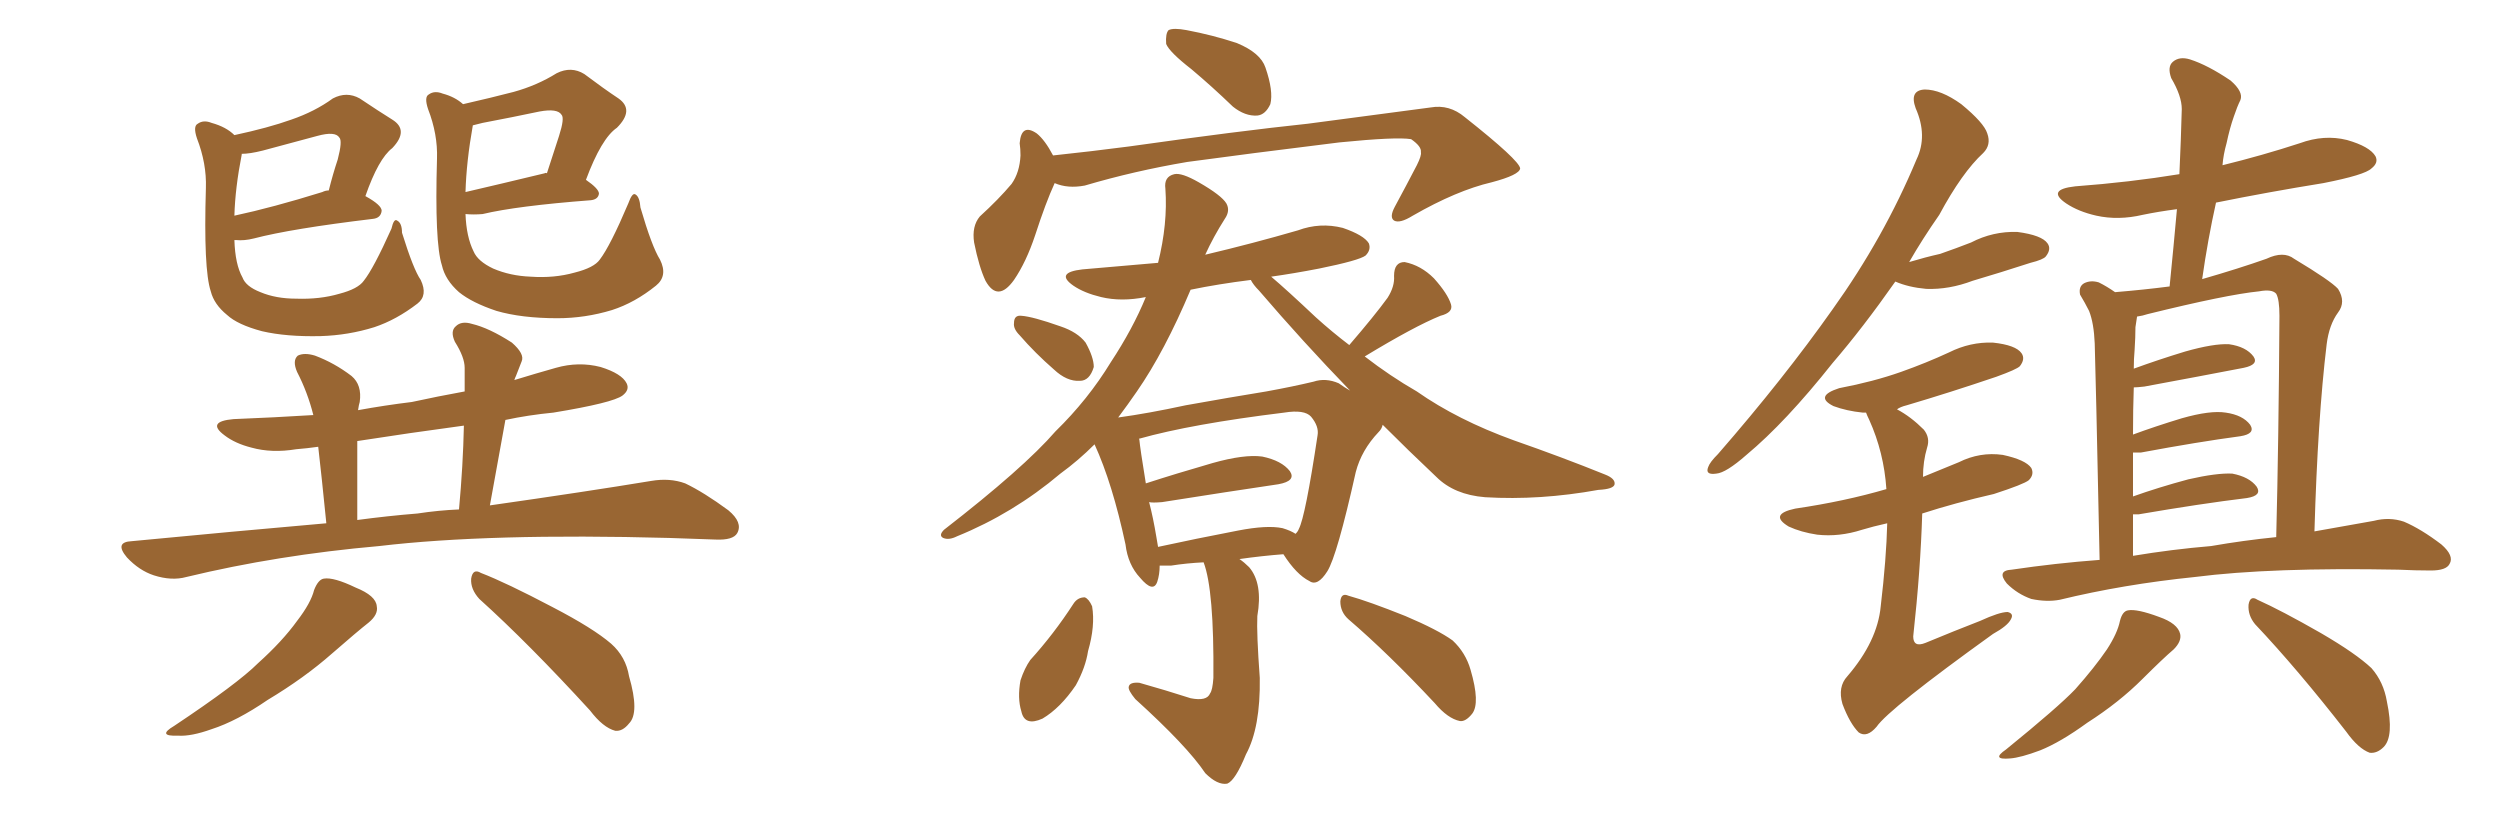 <svg xmlns="http://www.w3.org/2000/svg" xmlns:xlink="http://www.w3.org/1999/xlink" width="450" height="150"><path fill="#996633" padding="10" d="M75.73 50.39L75.73 50.39Q77.05 53.17 75.15 54.64L75.15 54.64Q71.34 57.57 67.38 58.89L67.38 58.89Q62.70 60.35 57.71 60.50L57.71 60.50Q51.56 60.64 47.17 59.62L47.17 59.62Q42.77 58.45 40.87 56.69L40.87 56.69Q38.53 54.79 37.94 52.44L37.94 52.44Q36.62 48.49 37.06 33.84L37.06 33.84Q37.21 29.44 35.45 24.90L35.45 24.90Q34.72 22.71 35.60 22.27L35.60 22.27Q36.62 21.53 38.09 22.12L38.09 22.12Q40.72 22.85 42.19 24.32L42.19 24.32Q48.34 23.00 52.44 21.53L52.44 21.53Q56.69 20.07 59.91 17.72L59.91 17.72Q62.40 16.41 64.75 17.72L64.75 17.72Q68.26 20.07 70.61 21.53L70.61 21.53Q73.68 23.44 70.61 26.66L70.61 26.66Q68.12 28.56 65.77 35.30L65.77 35.30Q68.70 36.91 68.70 37.94L68.70 37.94Q68.55 39.26 67.09 39.40L67.09 39.40Q52.44 41.16 45.70 42.92L45.70 42.92Q43.95 43.36 42.48 43.21L42.48 43.21Q42.33 43.21 42.19 43.21L42.19 43.21Q42.33 47.61 43.65 49.95L43.65 49.95Q44.24 51.56 46.88 52.59L46.88 52.59Q49.66 53.76 53.32 53.76L53.32 53.76Q57.57 53.91 61.08 52.88L61.08 52.88Q64.45 52.00 65.48 50.54L65.48 50.54Q67.24 48.34 70.46 41.16L70.46 41.16Q70.90 39.26 71.48 39.70L71.48 39.70Q72.36 40.14 72.36 41.89L72.36 41.89Q74.41 48.49 75.73 50.39ZM43.51 27.83L43.51 27.83Q42.33 33.84 42.19 38.82L42.19 38.82Q49.07 37.35 58.01 34.57L58.01 34.57Q58.59 34.28 59.18 34.28L59.18 34.28Q59.91 31.35 60.79 28.71L60.79 28.71Q61.67 25.34 61.08 24.76L61.08 24.76Q60.35 23.58 57.13 24.46L57.13 24.46Q52.73 25.63 47.31 27.10L47.31 27.10Q44.97 27.69 43.51 27.69L43.51 27.69Q43.51 27.69 43.51 27.83ZM118.80 46.73L118.80 46.73Q120.26 49.66 118.07 51.42L118.07 51.42Q114.26 54.49 110.16 55.81L110.16 55.81Q105.32 57.28 100.34 57.28L100.34 57.28Q93.90 57.28 89.36 55.96L89.36 55.96Q84.96 54.49 82.62 52.59L82.62 52.59Q80.13 50.39 79.54 47.75L79.54 47.75Q78.22 43.65 78.66 28.56L78.66 28.56Q78.81 24.17 77.05 19.63L77.05 19.63Q76.32 17.43 77.20 16.99L77.20 16.99Q78.22 16.26 79.69 16.85L79.69 16.85Q81.88 17.43 83.35 18.75L83.35 18.75Q88.48 17.58 92.43 16.55L92.43 16.55Q96.68 15.38 100.20 13.18L100.20 13.18Q102.83 11.87 105.18 13.33L105.18 13.33Q108.69 15.97 111.33 17.72L111.33 17.72Q114.26 19.78 111.04 23.00L111.04 23.00Q108.25 24.90 105.47 32.37L105.47 32.37Q107.81 33.98 107.81 34.86L107.81 34.86Q107.67 35.89 106.35 36.04L106.35 36.04Q93.02 37.06 86.87 38.53L86.87 38.53Q85.25 38.67 83.79 38.53L83.79 38.53Q83.94 42.63 85.25 45.26L85.25 45.26Q85.99 47.02 88.77 48.34L88.77 48.34Q91.85 49.66 95.51 49.80L95.51 49.80Q99.76 50.10 103.42 49.07L103.42 49.07Q106.93 48.19 107.96 46.73L107.96 46.73Q109.86 44.24 113.09 36.62L113.09 36.62Q113.82 34.57 114.40 35.01L114.40 35.01Q115.14 35.45 115.28 37.35L115.28 37.35Q117.33 44.38 118.80 46.73ZM85.11 22.56L85.11 22.56Q83.94 29.15 83.79 34.57L83.79 34.57Q90.09 33.11 98.00 31.20L98.00 31.20Q98.29 31.05 98.44 31.20L98.44 31.20Q99.61 27.54 100.63 24.46L100.63 24.46Q101.66 21.24 101.07 20.65L101.07 20.65Q100.34 19.48 97.12 20.07L97.12 20.07Q92.29 21.09 86.87 22.12L86.87 22.12Q85.69 22.41 85.11 22.56ZM58.74 94.19L58.74 94.19Q57.86 85.40 57.28 80.42L57.28 80.42Q55.22 80.71 53.32 80.86L53.32 80.86Q48.93 81.59 45.26 80.57L45.26 80.57Q42.33 79.83 40.43 78.37L40.43 78.37Q37.06 75.88 42.04 75.44L42.04 75.44Q49.37 75.15 56.40 74.71L56.40 74.71Q55.37 70.61 53.47 66.94L53.47 66.94Q52.59 64.89 53.61 64.01L53.61 64.01Q54.79 63.43 56.69 64.01L56.69 64.01Q60.21 65.33 63.28 67.68L63.28 67.68Q65.19 69.29 64.75 72.36L64.75 72.36Q64.60 72.80 64.45 73.83L64.45 73.83Q69.29 72.95 74.12 72.36L74.12 72.36Q78.81 71.34 83.64 70.46L83.64 70.46Q83.64 68.12 83.64 66.21L83.64 66.21Q83.64 64.31 81.88 61.52L81.88 61.52Q81.01 59.62 82.03 58.74L82.03 58.74Q83.06 57.71 84.96 58.30L84.96 58.30Q88.04 59.03 92.14 61.67L92.14 61.67Q94.48 63.72 93.90 65.04L93.90 65.04Q93.46 66.21 92.87 67.68L92.87 67.68Q92.72 67.97 92.58 68.41L92.58 68.41Q96.39 67.24 100.05 66.21L100.05 66.21Q104.15 65.04 108.11 66.06L108.11 66.06Q111.91 67.24 112.79 68.99L112.79 68.99Q113.38 70.17 112.06 71.19L112.06 71.19Q110.30 72.51 99.61 74.27L99.61 74.27Q95.07 74.71 90.97 75.59L90.97 75.59Q89.65 82.91 88.18 90.97L88.18 90.97Q105.62 88.48 117.19 86.57L117.19 86.57Q120.56 85.99 123.34 87.01L123.34 87.01Q126.71 88.62 131.10 91.85L131.10 91.85Q133.74 94.04 132.71 95.95L132.71 95.95Q131.98 97.27 128.76 97.12L128.76 97.12Q124.80 96.97 120.41 96.83L120.41 96.83Q88.04 95.95 68.26 98.29L68.26 98.29Q49.95 99.90 33.54 103.86L33.54 103.86Q30.91 104.59 27.69 103.56L27.69 103.56Q25.05 102.69 22.85 100.34L22.85 100.34Q20.51 97.56 23.73 97.41L23.73 97.41Q42.04 95.65 58.74 94.19ZM75.15 92.43L75.15 92.43Q78.96 91.85 82.62 91.70L82.62 91.70Q83.35 83.79 83.50 76.61L83.50 76.61Q73.68 77.93 64.31 79.39L64.31 79.39Q64.31 79.69 64.31 80.13L64.31 80.13Q64.31 85.55 64.31 93.60L64.31 93.60Q69.73 92.87 75.15 92.43ZM56.54 106.20L56.54 106.20Q57.28 104.30 58.30 104.15L58.30 104.15Q60.06 103.86 64.01 105.76L64.01 105.76Q67.68 107.23 67.82 109.13L67.82 109.13Q68.12 110.60 66.36 112.06L66.36 112.06Q64.31 113.67 59.77 117.63L59.77 117.63Q54.79 122.02 48.19 125.98L48.19 125.98Q42.63 129.79 38.09 131.25L38.09 131.25Q34.42 132.57 32.08 132.42L32.08 132.42Q28.13 132.57 31.35 130.66L31.35 130.66Q42.77 123.05 46.44 119.38L46.44 119.38Q50.83 115.43 53.47 111.77L53.47 111.77Q55.96 108.54 56.54 106.20ZM86.28 107.81L86.28 107.81L86.28 107.81Q84.67 106.05 84.81 104.15L84.81 104.15Q85.11 102.25 86.57 103.13L86.57 103.13Q91.11 104.88 99.46 109.28L99.46 109.28Q106.79 113.09 110.01 115.87L110.01 115.87Q112.65 118.21 113.23 121.73L113.23 121.73Q115.14 128.32 113.23 130.22L113.23 130.22Q112.06 131.69 110.74 131.54L110.74 131.54Q108.54 130.96 106.20 127.88L106.20 127.88Q95.21 115.87 86.28 107.81ZM183.54 60.35L183.54 60.35Q182.37 59.18 182.52 58.15L182.52 58.15Q182.52 56.69 183.84 56.84L183.84 56.84Q185.89 56.98 190.87 58.74L190.87 58.74Q193.95 59.77 195.41 61.67L195.41 61.67Q196.88 64.31 196.88 66.06L196.88 66.06Q196.14 68.55 194.38 68.55L194.38 68.55Q192.04 68.70 189.70 66.50L189.70 66.50Q186.33 63.57 183.54 60.35ZM216.65 101.22L216.65 101.22Q213.57 101.37 210.79 101.81L210.79 101.81Q209.62 101.81 208.74 101.81L208.74 101.81Q208.74 103.42 208.30 104.74L208.30 104.74Q207.57 106.79 205.22 104.00L205.22 104.00Q203.03 101.66 202.59 98.00L202.59 98.00Q200.24 87.01 197.02 79.98L197.02 79.98Q194.09 82.91 190.87 85.25L190.87 85.25Q182.37 92.43 172.27 96.53L172.27 96.53Q170.80 97.27 169.78 96.83L169.78 96.83Q168.90 96.39 169.92 95.36L169.92 95.36Q184.28 84.23 189.99 77.64L189.99 77.64Q195.85 71.92 199.95 65.19L199.95 65.19Q203.91 59.18 206.25 53.47L206.25 53.47Q201.86 54.35 198.19 53.47L198.19 53.47Q195.12 52.73 193.21 51.42L193.21 51.42Q189.84 49.07 194.82 48.49L194.82 48.49Q201.86 47.90 208.45 47.31L208.45 47.31Q210.21 40.28 209.77 33.98L209.77 33.98Q209.47 31.79 211.38 31.35L211.38 31.35Q212.70 31.05 215.77 32.81L215.77 32.81Q219.87 35.16 220.75 36.62L220.75 36.62Q221.48 37.94 220.46 39.40L220.46 39.40Q218.41 42.63 216.94 45.85L216.94 45.85Q225.59 43.80 233.64 41.46L233.64 41.46Q237.60 39.99 241.70 41.02L241.70 41.02Q245.51 42.33 246.39 43.80L246.39 43.80Q246.83 44.97 245.80 46.00L245.80 46.00Q244.63 46.88 237.45 48.34L237.45 48.34Q232.91 49.22 228.81 49.80L228.81 49.80Q231.59 52.15 236.87 57.13L236.87 57.13Q239.79 59.77 242.87 62.11L242.87 62.11Q247.41 56.84 249.76 53.61L249.76 53.61Q251.07 51.56 250.93 49.66L250.93 49.66Q250.93 47.17 252.83 47.17L252.83 47.17Q255.76 47.75 258.11 50.10L258.11 50.10Q260.60 52.88 261.18 54.79L261.18 54.79Q261.62 56.25 259.28 56.84L259.28 56.84Q254.59 58.74 245.65 64.16L245.65 64.16Q250.20 67.68 255.03 70.46L255.03 70.46Q262.35 75.59 272.46 79.25L272.46 79.25Q281.25 82.32 288.87 85.40L288.87 85.40Q290.77 86.13 290.63 87.16L290.63 87.16Q290.48 88.04 287.70 88.18L287.70 88.18Q277.15 90.09 267.33 89.50L267.33 89.50Q261.77 89.06 258.54 85.84L258.54 85.84Q253.42 81.01 248.88 76.46L248.88 76.46Q248.73 77.20 248.14 77.78L248.14 77.78Q245.07 81.01 244.04 84.96L244.04 84.96L244.04 84.96Q240.67 100.05 238.92 102.83L238.92 102.83Q237.16 105.62 235.69 104.59L235.69 104.59Q233.35 103.42 231.01 99.76L231.01 99.76Q227.20 100.05 223.10 100.63L223.10 100.63Q223.97 101.22 224.85 102.10L224.85 102.10Q227.34 105.03 226.32 110.89L226.32 110.89Q226.17 113.96 226.76 122.02L226.76 122.02Q226.90 130.96 224.27 135.79L224.27 135.79Q222.36 140.48 220.90 141.06L220.90 141.06Q219.14 141.36 216.94 139.16L216.94 139.16Q213.72 134.33 204.35 125.83L204.35 125.83Q203.03 124.22 203.17 123.63L203.17 123.63Q203.32 122.75 205.08 122.90L205.08 122.90Q209.77 124.22 214.31 125.68L214.31 125.68Q217.24 126.27 217.82 124.80L217.82 124.80Q218.26 124.22 218.41 122.02L218.41 122.02Q218.55 106.20 216.65 101.22ZM230.86 95.07L230.86 95.07Q232.32 95.51 233.20 96.09L233.20 96.09Q233.64 95.65 233.79 95.21L233.79 95.21Q234.96 93.02 237.16 78.37L237.16 78.37Q237.45 76.76 235.99 75L235.99 75Q234.81 73.68 231.15 74.27L231.15 74.27Q214.45 76.32 205.08 78.96L205.08 78.96Q204.93 78.96 205.08 79.10L205.08 79.10Q205.22 80.71 206.25 87.01L206.25 87.01Q211.67 85.25 218.26 83.35L218.26 83.35Q223.97 81.74 227.20 82.18L227.20 82.18Q230.71 82.91 232.18 84.81L232.18 84.81Q233.35 86.57 230.13 87.16L230.13 87.16Q221.19 88.48 209.18 90.38L209.18 90.38Q207.42 90.53 206.84 90.38L206.84 90.38Q207.57 93.16 208.15 96.68L208.15 96.68Q208.30 97.56 208.45 98.44L208.45 98.44Q215.19 96.97 222.80 95.51L222.80 95.51Q228.08 94.48 230.86 95.07ZM240.97 68.99L240.97 68.99Q241.99 69.73 243.02 70.31L243.02 70.31Q234.52 61.52 226.61 52.29L226.61 52.29Q225.59 51.27 225.15 50.39L225.15 50.39Q219.29 51.12 214.31 52.15L214.31 52.15Q209.62 63.28 204.64 70.46L204.64 70.46Q203.03 72.80 201.27 75.15L201.27 75.15Q206.69 74.41 213.43 72.95L213.43 72.95Q221.63 71.48 227.93 70.46L227.93 70.46Q232.76 69.58 236.43 68.70L236.43 68.70Q238.62 67.97 240.97 68.99ZM193.21 108.69L193.21 108.69Q193.95 107.52 195.26 107.52L195.26 107.52Q196.00 107.81 196.58 109.13L196.58 109.13Q197.17 112.65 195.85 117.19L195.85 117.19Q195.41 120.12 193.65 123.34L193.65 123.34Q190.87 127.44 187.65 129.35L187.65 129.35Q184.42 130.81 183.84 128.03L183.84 128.03Q183.11 125.68 183.69 122.46L183.69 122.46Q184.42 120.26 185.45 118.80L185.45 118.80Q189.70 114.11 193.21 108.69ZM242.72 111.47L242.72 111.47Q241.26 110.16 241.26 108.25L241.26 108.25Q241.41 106.64 242.72 107.23L242.72 107.23Q246.39 108.25 252.98 110.89L252.98 110.89Q258.84 113.38 261.47 115.28L261.47 115.28Q263.82 117.48 264.70 120.56L264.70 120.56Q266.46 126.56 264.99 128.47L264.99 128.47Q263.82 129.93 262.79 129.79L262.79 129.79Q260.60 129.35 258.25 126.56L258.25 126.56Q249.90 117.63 242.72 111.47ZM214.45 12.45L214.45 12.45Q210.50 9.38 209.91 7.91L209.91 7.91Q209.77 6.01 210.35 5.42L210.35 5.42Q211.23 4.98 213.57 5.42L213.57 5.42Q218.26 6.30 222.66 7.76L222.66 7.76Q226.90 9.52 227.78 12.16L227.78 12.16Q229.25 16.41 228.66 18.75L228.66 18.75Q227.78 20.65 226.32 20.80L226.32 20.80Q224.12 20.95 221.92 19.19L221.92 19.19Q218.12 15.53 214.45 12.45ZM189.84 32.96L189.84 32.96L189.84 32.96Q188.23 36.47 186.33 42.33L186.33 42.33Q184.72 47.17 182.52 50.39L182.52 50.39Q179.59 54.49 177.39 50.54L177.39 50.54Q176.22 48.05 175.34 43.65L175.34 43.65Q174.90 40.72 176.37 38.96L176.37 38.96Q179.74 35.89 182.08 33.11L182.08 33.11Q183.54 31.05 183.69 27.98L183.69 27.98Q183.69 26.81 183.54 25.78L183.54 25.78Q183.84 22.12 186.62 24.02L186.62 24.02Q188.09 25.20 189.55 27.98L189.55 27.98Q196.44 27.25 203.17 26.37L203.17 26.37Q222.95 23.58 235.40 22.27L235.40 22.27Q247.71 20.65 257.52 19.34L257.52 19.34Q260.89 18.75 263.67 21.09L263.67 21.09Q273.49 28.86 273.63 30.32L273.63 30.32Q273.49 31.49 268.51 32.81L268.51 32.81Q262.21 34.28 254.30 38.82L254.30 38.82Q251.95 40.28 250.93 39.70L250.93 39.70Q250.05 39.11 251.07 37.21L251.07 37.21Q253.13 33.40 255.03 29.74L255.03 29.74Q255.91 27.98 255.76 27.39L255.76 27.39Q255.91 26.37 254.00 25.05L254.00 25.05Q251.37 24.61 241.11 25.63L241.11 25.63Q224.41 27.69 213.72 29.15L213.72 29.15Q204.20 30.76 195.26 33.40L195.26 33.40Q192.19 33.98 189.84 32.96ZM341.16 50.68L341.16 50.68Q335.30 59.03 329.88 65.33L329.88 65.33Q321.39 76.03 314.36 81.88L314.36 81.88Q310.69 85.11 308.94 85.25L308.94 85.25Q306.88 85.55 307.47 84.08L307.47 84.08Q307.76 83.20 309.23 81.74L309.23 81.74Q321.09 68.12 329.88 55.66L329.88 55.66Q339.11 42.77 344.97 28.71L344.97 28.71Q347.02 24.46 344.82 19.48L344.82 19.48Q343.65 16.26 346.44 16.11L346.44 16.11Q349.37 16.11 353.03 18.75L353.03 18.75Q357.13 22.12 357.71 24.02L357.71 24.02Q358.45 26.07 356.98 27.54L356.98 27.54Q353.17 31.05 349.07 38.67L349.07 38.67Q346.00 43.07 343.65 47.17L343.65 47.17Q346.58 46.29 349.22 45.70L349.22 45.70Q352.15 44.68 354.79 43.65L354.79 43.65Q358.74 41.60 363.13 41.75L363.13 41.75Q367.53 42.33 368.55 43.80L368.55 43.80Q369.29 44.82 368.26 46.14L368.26 46.14Q367.82 46.73 365.48 47.31L365.48 47.31Q360.06 49.07 355.08 50.54L355.08 50.54Q350.83 52.15 346.73 52.00L346.73 52.00Q343.51 51.71 341.16 50.68ZM339.70 94.19L339.70 94.19Q337.06 94.78 335.16 95.36L335.16 95.36Q331.05 96.68 327.10 96.24L327.10 96.24Q324.17 95.80 321.97 94.78L321.97 94.78Q318.31 92.58 323.14 91.55L323.14 91.55Q332.08 90.23 339.55 88.04L339.55 88.04Q339.11 81.45 336.47 75.59L336.47 75.59Q336.04 74.71 335.89 74.27L335.89 74.27Q335.45 74.27 335.30 74.27L335.30 74.27Q332.37 73.97 330.03 73.10L330.03 73.10Q326.51 71.34 331.05 69.87L331.05 69.87Q337.21 68.70 342.19 66.94L342.19 66.94Q346.73 65.33 350.83 63.43L350.83 63.43Q354.64 61.52 358.74 61.67L358.74 61.67Q362.84 62.11 363.87 63.57L363.87 63.57Q364.60 64.60 363.57 65.92L363.57 65.92Q362.99 66.50 359.33 67.82L359.33 67.82Q351.12 70.61 343.21 72.95L343.21 72.95Q342.04 73.24 341.46 73.68L341.46 73.68Q343.95 75 346.29 77.34L346.29 77.34Q347.46 78.81 346.88 80.57L346.88 80.57Q346.14 83.06 346.14 85.84L346.14 85.84Q349.37 84.52 352.59 83.20L352.59 83.20Q356.40 81.30 360.50 81.88L360.50 81.88Q364.60 82.76 365.63 84.23L365.63 84.23Q366.21 85.40 365.19 86.43L365.19 86.43Q364.31 87.16 358.89 88.92L358.89 88.92Q351.86 90.53 346.00 92.43L346.00 92.43Q345.70 102.54 344.38 114.55L344.38 114.55Q344.38 116.60 346.58 115.72L346.58 115.72Q351.86 113.53 356.40 111.77L356.40 111.77Q359.91 110.16 361.38 110.16L361.38 110.16Q362.55 110.45 361.96 111.47L361.96 111.47Q361.38 112.65 358.74 114.11L358.74 114.11Q339.99 127.59 337.79 130.81L337.79 130.81Q336.04 132.86 334.57 131.84L334.57 131.84Q332.96 130.22 331.64 126.71L331.64 126.71Q330.76 123.63 332.52 121.73L332.52 121.73Q337.94 115.43 338.53 109.13L338.53 109.13Q339.55 100.49 339.70 94.19ZM381.59 111.77L381.59 111.77Q382.03 110.01 383.06 109.86L383.06 109.86Q384.67 109.57 388.62 111.04L388.62 111.04Q391.99 112.21 392.43 114.11L392.43 114.11Q392.72 115.43 391.26 116.89L391.26 116.89Q389.36 118.51 385.69 122.17L385.69 122.17Q381.45 126.42 375.73 130.08L375.73 130.08Q370.90 133.59 367.24 135.06L367.24 135.06Q363.72 136.38 361.82 136.52L361.82 136.52Q358.30 136.82 361.08 134.91L361.08 134.91Q370.46 127.29 373.54 124.07L373.54 124.07Q377.05 120.12 379.25 116.89L379.25 116.89Q381.15 113.96 381.59 111.77ZM405.91 112.35L405.91 112.35Q404.59 110.74 404.74 108.84L404.74 108.84Q405.03 107.08 406.35 107.96L406.35 107.96Q410.60 109.86 417.77 113.96L417.77 113.96Q424.07 117.63 426.86 120.26L426.86 120.26Q429.05 122.75 429.64 126.27L429.64 126.27Q430.96 132.57 429.05 134.47L429.05 134.47Q427.88 135.64 426.56 135.50L426.56 135.50Q424.51 134.77 422.31 131.69L422.31 131.69Q413.53 120.41 405.91 112.35ZM377.93 100.78L377.93 100.78Q377.20 65.92 377.05 61.82L377.05 61.82Q376.90 58.15 376.03 55.96L376.03 55.96Q375.29 54.49 374.41 53.03L374.41 53.03Q374.12 51.56 375.15 50.98L375.15 50.98Q376.32 50.39 377.78 50.83L377.78 50.83Q379.25 51.56 380.71 52.59L380.71 52.59Q385.99 52.15 390.53 51.56L390.53 51.56Q391.26 44.24 391.85 37.65L391.85 37.65Q388.48 38.09 385.69 38.67L385.69 38.67Q381.30 39.70 377.34 38.82L377.34 38.82Q374.12 38.09 371.92 36.62L371.92 36.62Q368.26 34.13 373.54 33.54L373.54 33.54Q383.35 32.81 392.29 31.35L392.29 31.35Q392.58 25.05 392.72 19.63L392.72 19.63Q392.72 17.29 390.82 14.06L390.82 14.06Q390.09 12.01 391.11 11.13L391.11 11.13Q392.29 10.11 394.19 10.69L394.19 10.69Q397.41 11.72 401.51 14.50L401.51 14.50Q403.86 16.55 403.27 18.02L403.27 18.02Q402.69 19.19 402.10 20.95L402.10 20.95Q401.37 23.00 400.78 25.78L400.78 25.78Q400.20 27.83 400.05 29.74L400.05 29.74Q407.23 27.98 413.96 25.78L413.96 25.78Q418.36 24.17 422.46 25.20L422.46 25.20Q426.56 26.37 427.59 28.13L427.59 28.13Q428.17 29.30 426.86 30.32L426.86 30.32Q425.68 31.49 418.21 32.96L418.21 32.96Q408.25 34.57 398.88 36.47L398.88 36.47Q397.41 43.07 396.39 50.24L396.39 50.24Q402.98 48.34 407.96 46.58L407.96 46.58Q411.04 45.12 412.94 46.58L412.94 46.58Q419.53 50.54 420.85 52.00L420.85 52.00Q422.31 54.35 420.85 56.25L420.85 56.25Q419.24 58.45 418.80 61.96L418.80 61.96Q417.19 75.29 416.60 95.65L416.60 95.65Q422.46 94.63 427.29 93.75L427.29 93.75Q430.08 93.02 432.71 93.90L432.71 93.90Q435.79 95.21 439.45 98.00L439.45 98.00Q441.80 100.05 440.92 101.51L440.92 101.51Q440.33 102.69 437.55 102.69L437.55 102.69Q434.77 102.69 431.69 102.54L431.69 102.54Q408.84 102.10 395.07 103.86L395.07 103.86Q382.18 105.18 370.75 107.96L370.75 107.96Q368.41 108.40 365.63 107.81L365.63 107.81Q363.13 106.93 361.23 105.03L361.23 105.03Q359.33 102.69 362.11 102.54L362.11 102.54Q370.02 101.37 377.93 100.78ZM398.00 98.29L398.00 98.29L398.00 98.29Q403.86 97.27 409.72 96.68L409.72 96.68Q410.16 79.39 410.30 56.84L410.30 56.84Q410.30 53.91 409.72 52.88L409.72 52.88Q408.98 52.00 406.64 52.44L406.64 52.44Q400.78 53.03 386.57 56.54L386.57 56.54Q385.69 56.84 384.67 56.98L384.67 56.98Q384.52 57.86 384.38 58.89L384.38 58.89Q384.38 60.64 384.23 62.99L384.23 62.99Q384.08 64.60 384.08 66.36L384.08 66.36Q388.48 64.75 393.31 63.28L393.31 63.28Q398.44 61.82 401.22 61.96L401.22 61.96Q404.30 62.40 405.62 64.16L405.62 64.16Q406.64 65.63 403.86 66.21L403.86 66.21Q396.24 67.68 385.99 69.58L385.99 69.58Q384.67 69.73 384.08 69.73L384.08 69.73Q383.94 73.68 383.94 78.22L383.94 78.22Q387.89 76.76 392.72 75.29L392.72 75.29Q397.85 73.83 400.63 74.27L400.63 74.27Q403.71 74.71 405.03 76.46L405.03 76.46Q406.05 78.08 403.27 78.52L403.27 78.52Q395.65 79.54 385.40 81.45L385.40 81.45Q384.52 81.45 383.94 81.45L383.94 81.45Q383.94 85.25 383.94 89.36L383.94 89.36Q388.48 87.74 393.90 86.28L393.90 86.28Q399.02 85.11 401.81 85.25L401.81 85.25Q404.88 85.84 406.20 87.60L406.20 87.60Q407.23 89.21 404.44 89.65L404.44 89.65Q396.09 90.67 384.96 92.58L384.96 92.58Q384.38 92.58 383.94 92.58L383.94 92.58Q383.94 96.09 383.94 100.05L383.94 100.05Q390.97 98.88 398.00 98.29Z"/></svg>